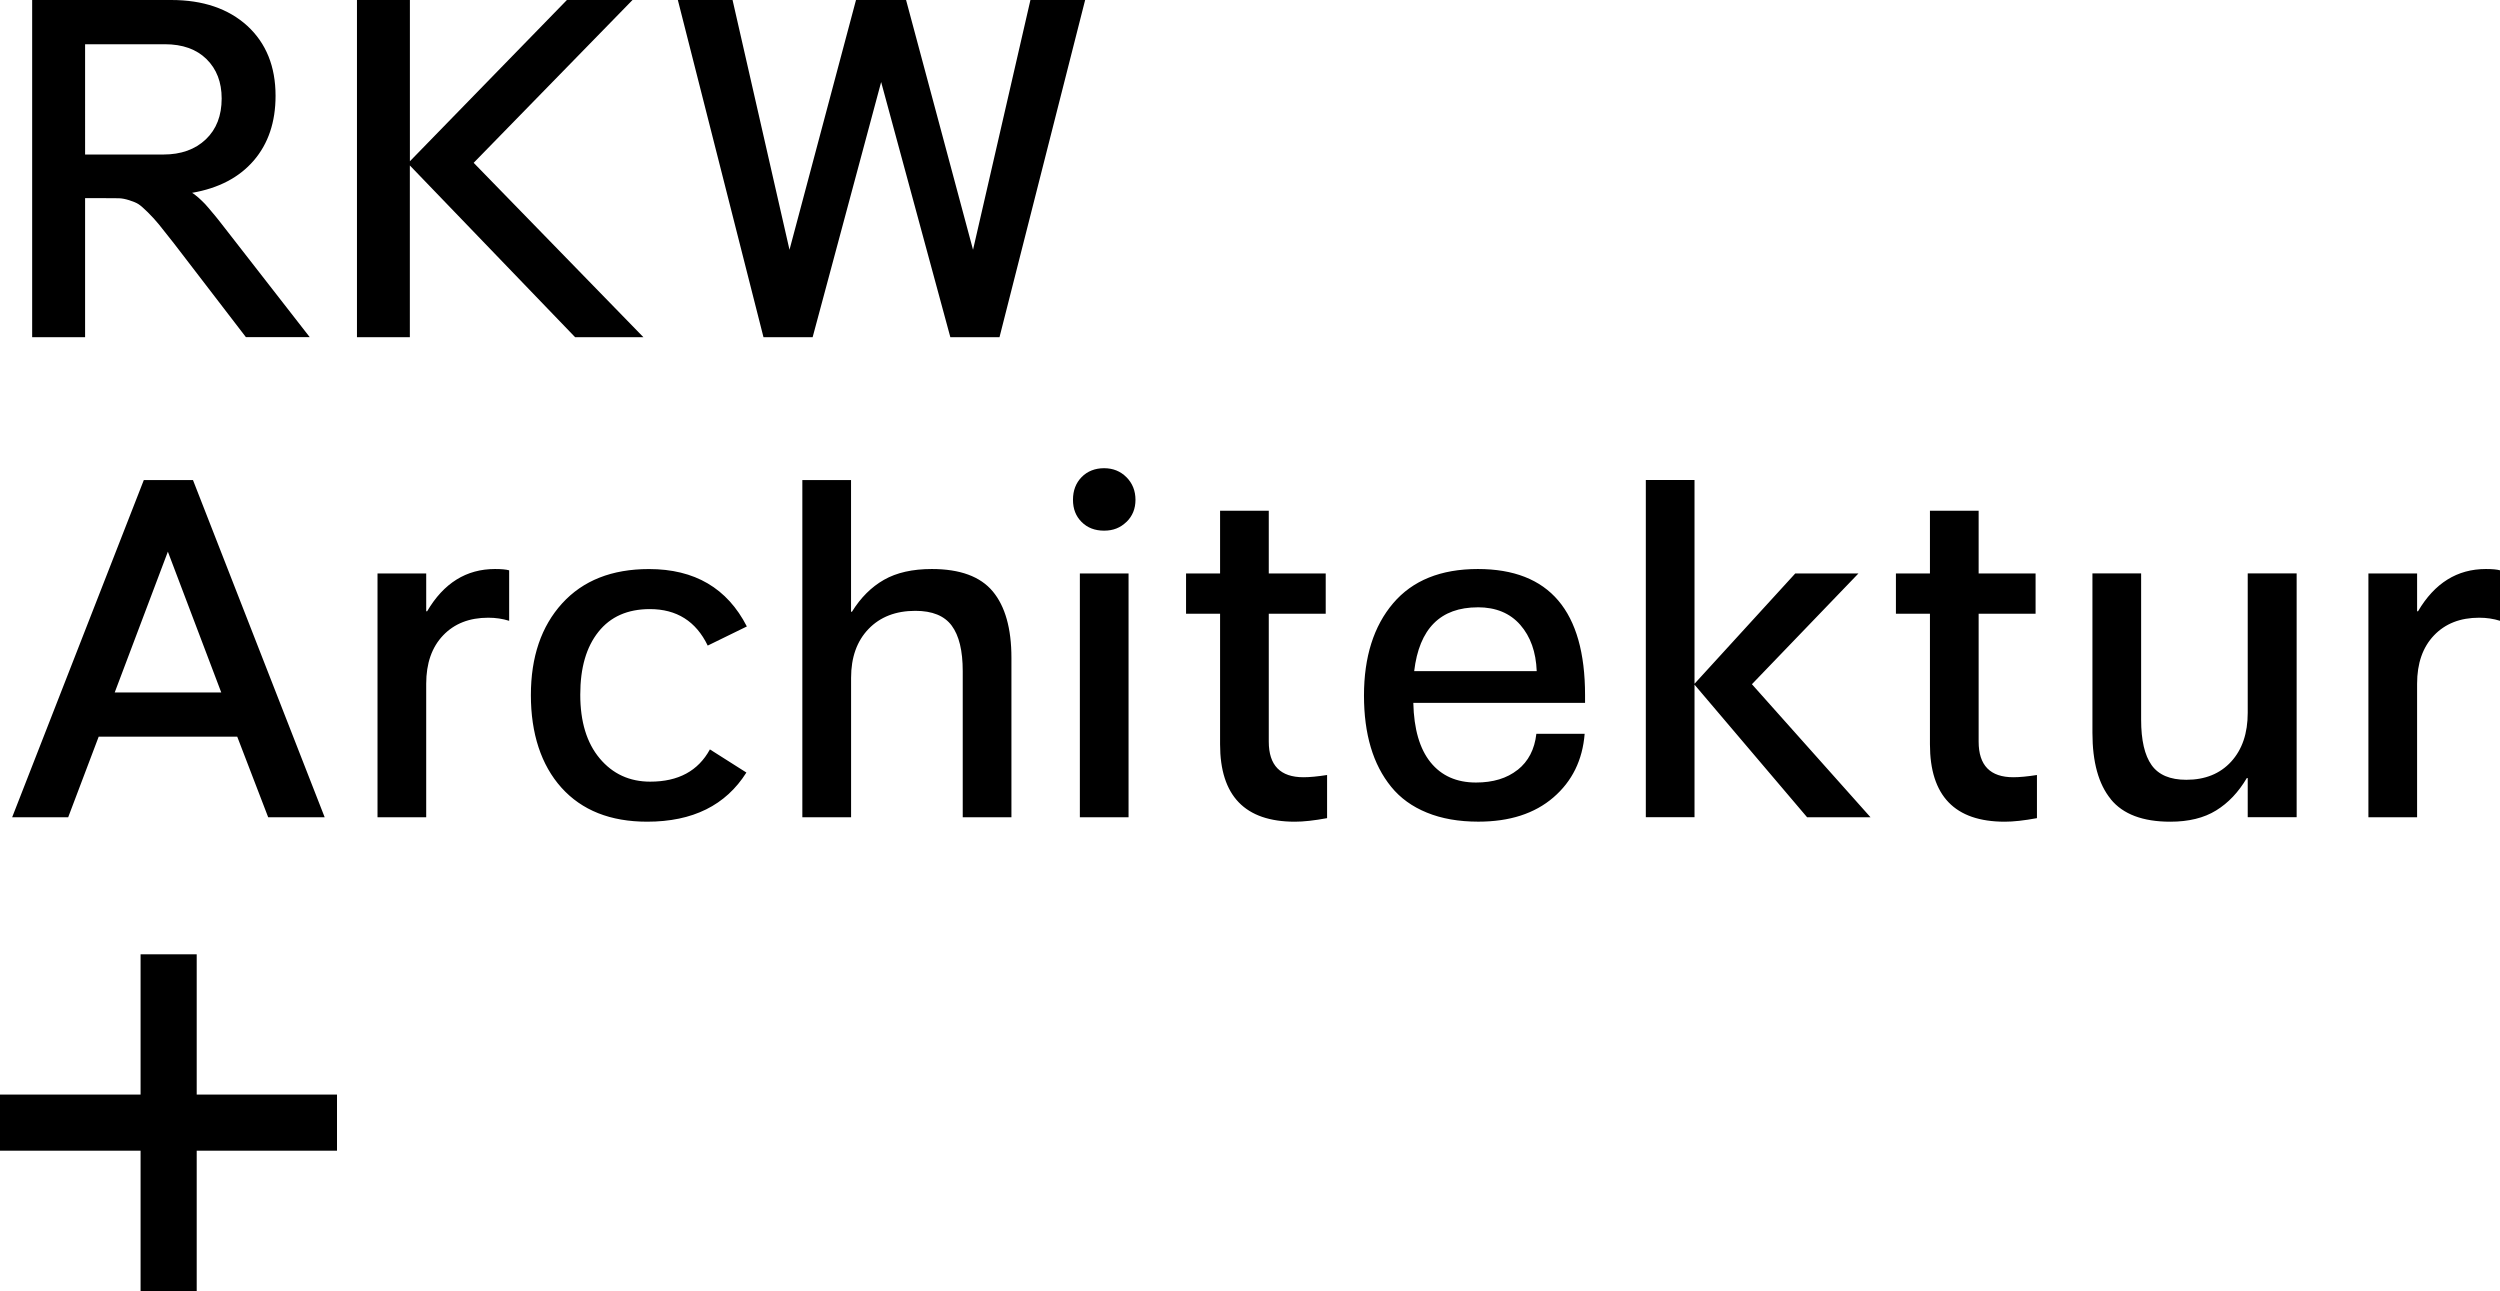 <?xml version="1.0" encoding="UTF-8"?>
<svg xmlns="http://www.w3.org/2000/svg" xmlns:xlink="http://www.w3.org/1999/xlink" id="Ebene_1" viewBox="0 0 548.8 283.47">
  <defs>
    <style>.cls-1{fill:none;}.cls-2{clip-path:url(#clippath);}</style>
    <clipPath id="clippath">
      <rect class="cls-1" x="0" width="548.8" height="283.47"></rect>
    </clipPath>
  </defs>
  <g class="cls-2">
    <polygon points="30.86 252.6 30.86 283.47 43.18 283.47 43.18 252.6 73.98 252.6 73.98 240.28 43.18 240.28 43.18 209.49 30.86 209.49 30.86 240.28 0 240.28 0 252.6 30.86 252.6 30.86 252.6"></polygon>
  </g>
  <path d="m14.97,179.4l6.69-17.68h30.42l6.79,17.68h12.4l-28.91-74.02h-10.79L2.67,179.4h12.3Zm21.88-58.3l11.72,30.91h-23.39l11.67-30.91h0Zm56.71,58.3v-29.3c0-4.49,1.24-8.03,3.71-10.62,2.47-2.59,5.78-3.88,9.91-3.88,1.63,0,3.16.23,4.59.68v-11.08c-.68-.2-1.73-.29-3.12-.29-6.28,0-11.25,3.09-14.89,9.28h-.2v-8.3h-10.69v53.52h10.69Zm49.2-7.81c-4.56,0-8.26-1.7-11.11-5.1-2.85-3.4-4.27-8.06-4.27-13.99s1.33-10.46,3.98-13.79c2.65-3.34,6.42-5,11.3-5,5.89,0,10.12,2.67,12.7,8.01l8.59-4.2c-4.3-8.4-11.46-12.6-21.48-12.6-8.14,0-14.49,2.51-19.07,7.54-4.57,5.03-6.86,11.74-6.86,20.14s2.24,15.33,6.71,20.31c4.48,4.98,10.75,7.47,18.82,7.47,9.99,0,17.25-3.6,21.78-10.79l-8.01-5.08c-2.57,4.72-6.93,7.08-13.09,7.08h0Zm44.07,7.81v-30.61c0-4.49,1.28-8.07,3.83-10.72,2.55-2.65,5.98-3.98,10.28-3.98,3.71,0,6.37,1.08,7.98,3.25,1.61,2.17,2.42,5.49,2.42,9.99v32.08h10.69v-35.01c0-6.44-1.37-11.3-4.1-14.58-2.73-3.27-7.19-4.91-13.38-4.91-4.23,0-7.73.79-10.5,2.37-2.77,1.58-5.11,3.91-7.03,7.01h-.2v-28.91h-10.69v74.02h10.69Zm60.45-64.82c1.32-1.28,1.98-2.9,1.98-4.86s-.66-3.64-1.98-4.96c-1.32-1.32-2.95-1.98-4.91-1.98s-3.66.65-4.93,1.95c-1.27,1.3-1.9,2.96-1.9,4.98s.63,3.61,1.9,4.88c1.27,1.27,2.91,1.9,4.93,1.9s3.59-.64,4.91-1.93h0Zm.46,64.82v-53.52h-10.69v53.52h10.69Zm36.5.98c1.92,0,4.28-.26,7.08-.78v-9.47c-2.12.33-3.84.49-5.18.49-5.08,0-7.62-2.6-7.62-7.81v-28.08h12.5v-8.84h-12.5v-13.77h-10.69v13.77h-7.47v8.84h7.47v28.66c0,11.33,5.47,16.99,16.41,16.99h0Zm48.9-11.38c-2.34,1.86-5.39,2.78-9.13,2.78-4.26,0-7.59-1.48-9.98-4.44-2.39-2.96-3.65-7.31-3.78-13.04h37.7v-1.71c0-18.46-7.84-27.68-23.53-27.68-8.14,0-14.34,2.51-18.6,7.52-4.26,5.01-6.4,11.77-6.4,20.26,0,4.23.5,8.02,1.49,11.35.99,3.34,2.49,6.23,4.49,8.69,2,2.46,4.61,4.35,7.84,5.66,3.22,1.32,6.98,1.98,11.28,1.98,6.87,0,12.36-1.77,16.48-5.32,4.12-3.55,6.4-8.2,6.86-13.96h-10.6c-.39,3.42-1.76,6.05-4.1,7.91h0Zm-8.74-35.69c3.97,0,7.08,1.29,9.33,3.86,2.25,2.57,3.45,5.96,3.61,10.16h-26.9c1.11-9.34,5.76-14.01,13.97-14.01h0Zm47.58,46.09v-29.1l24.71,29.1h13.92l-26.03-29.2,23.39-24.32h-13.87l-22.12,24.22v-44.73h-10.69v74.02h10.69Zm68.09.98c1.92,0,4.28-.26,7.08-.78v-9.47c-2.12.33-3.84.49-5.18.49-5.08,0-7.62-2.6-7.62-7.81v-28.08h12.5v-8.84h-12.5v-13.77h-10.69v13.77h-7.47v8.84h7.47v28.66c0,11.33,5.47,16.99,16.41,16.99h0Zm23.29-4.93c2.68,3.29,7.04,4.93,13.06,4.93,4.04,0,7.39-.82,10.06-2.47,2.67-1.64,4.91-4.01,6.74-7.11h.2v8.59h10.74v-53.52h-10.74v30.61c0,4.49-1.21,8.06-3.64,10.72-2.43,2.65-5.71,3.98-9.84,3.98-3.55,0-6.09-1.07-7.62-3.22-1.53-2.15-2.3-5.47-2.3-9.96v-32.13h-10.69v35.01c0,6.41,1.34,11.26,4.03,14.55h0Zm67.24,3.95v-29.3c0-4.49,1.24-8.03,3.71-10.62,2.47-2.59,5.78-3.88,9.91-3.88,1.63,0,3.16.23,4.59.68v-11.08c-.68-.2-1.73-.29-3.12-.29-6.28,0-11.25,3.09-14.89,9.28h-.2v-8.3h-10.69v53.52h10.69Z"></path>
  <path d="m18.68,74.02v-30.52h4.39c1.37,0,2.38,0,3.03.02.65.02,1.42.16,2.29.44.88.28,1.55.56,2,.85.46.29,1.14.89,2.05,1.78.91.9,1.73,1.8,2.47,2.71.73.91,1.81,2.28,3.25,4.1l15.82,20.61h14.01l-18.51-23.78c-.13-.16-.39-.5-.78-1-.39-.5-.65-.84-.78-1-.13-.16-.37-.46-.73-.9-.36-.44-.61-.74-.76-.9-.15-.16-.37-.43-.68-.81-.31-.37-.55-.65-.73-.83-.18-.18-.41-.41-.68-.68-.28-.28-.52-.5-.73-.68-.21-.18-.44-.37-.68-.56-.24-.2-.5-.37-.76-.54,5.83-1.01,10.33-3.37,13.53-7.08,3.19-3.71,4.79-8.45,4.79-14.21,0-6.45-2.07-11.56-6.2-15.36C50.14,1.9,44.57,0,37.58,0H7.06v74.02h11.62Zm0-64.31h17.48c3.91,0,6.97,1.09,9.18,3.27,2.21,2.18,3.32,5.06,3.32,8.64,0,3.78-1.16,6.77-3.49,8.98-2.33,2.21-5.43,3.32-9.3,3.32h-17.19V9.72h0Zm71.29,64.31v-37.7l36.28,37.7h14.99l-37.26-38.28L138.85,0h-14.4l-34.47,35.4V0h-11.62v74.02h11.62Zm88.42,0l15.04-56.01,15.19,56.01h10.79L238.21,0h-12.01l-12.6,54.83L198.9,0h-10.99l-14.6,54.83L160.81,0h-12.01l18.8,74.02h10.79Z"></path>
</svg>

